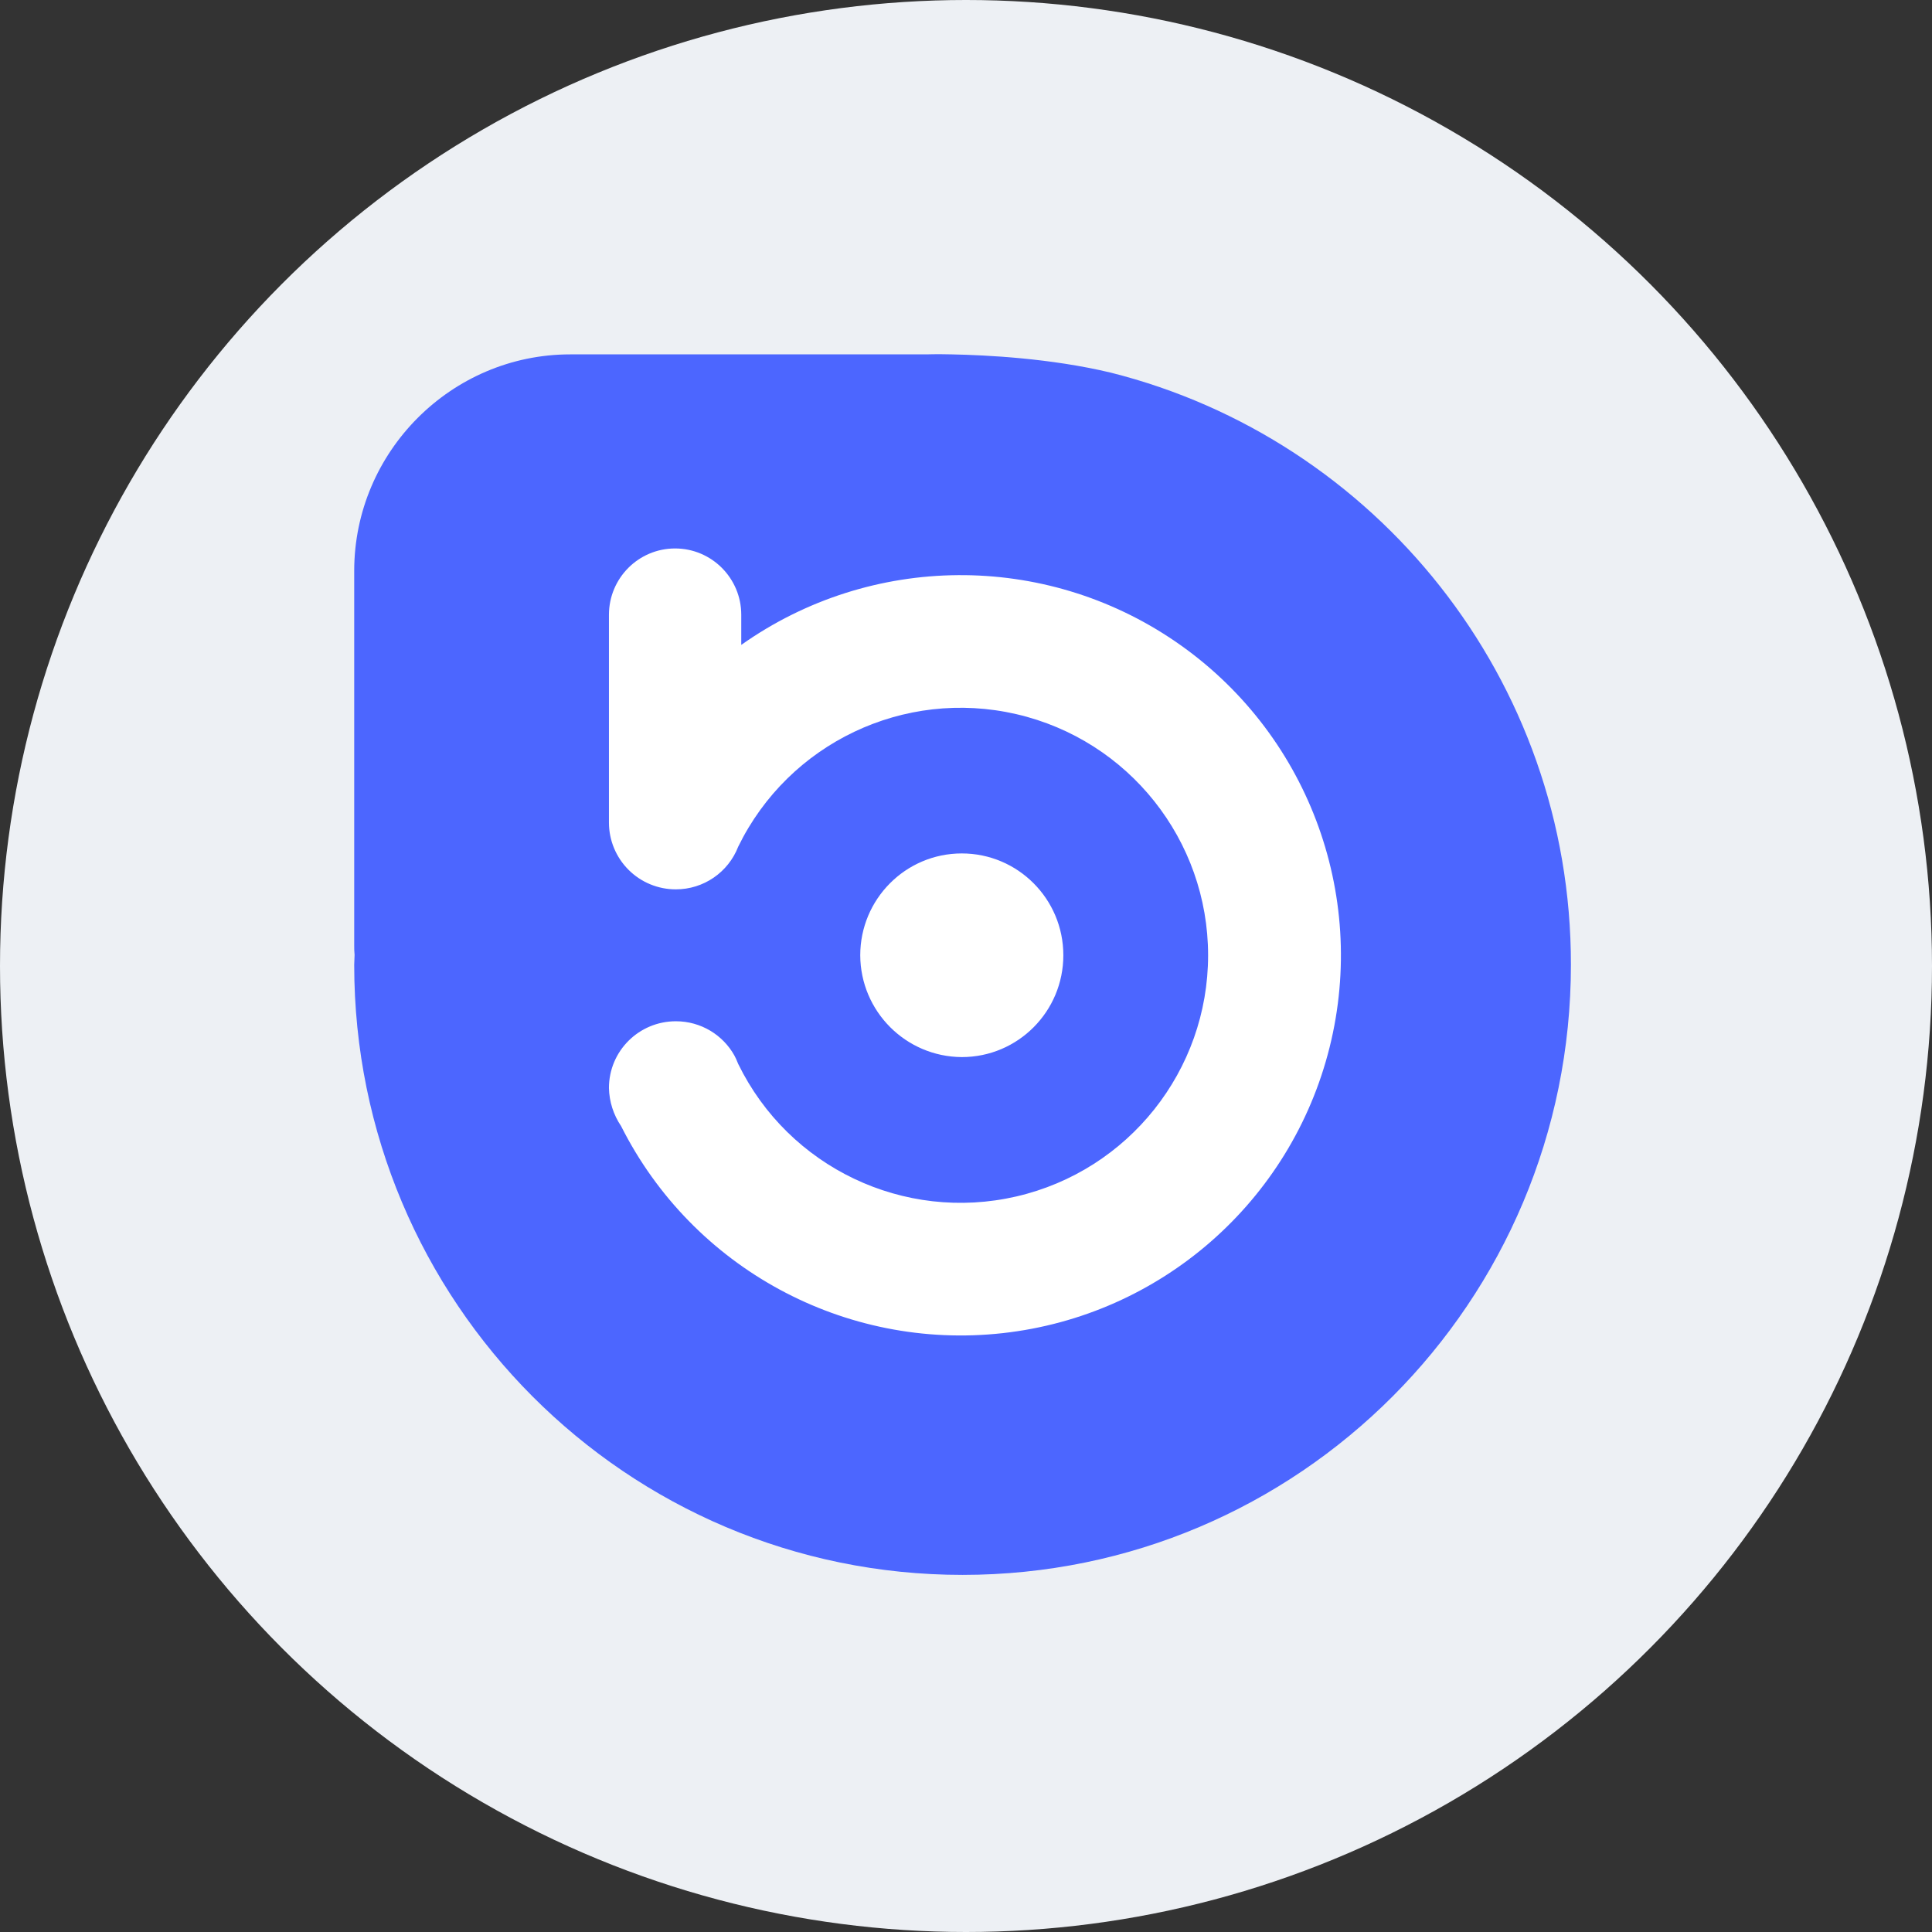 <svg width="68" height="68" viewBox="0 0 68 68" fill="none" xmlns="http://www.w3.org/2000/svg">
<rect x="0" y="0" width="68" height="68" fill="#333333" stroke="none"/>
<circle cx="34" cy="34" r="34" fill="#EDF0F4"/>
<path d="M39.097 13.116C36.97 12.607 34.721 12.499 33.504 12.473C32.943 12.459 32.608 12.473 32.608 12.473H20.068C15.893 12.473 12.467 15.894 12.467 20.096V33.26C12.467 33.381 12.467 33.488 12.48 33.61C12.48 33.731 12.467 33.838 12.467 33.958C12.467 45.822 22.049 55.431 33.879 55.431C45.708 55.431 55.291 45.822 55.291 33.958C55.304 23.894 48.398 15.452 39.097 13.116Z" fill="#4C66FF"/>
<path fill-rule="evenodd" clip-rule="evenodd" d="M26.09 21.638C26.09 20.35 25.047 19.304 23.762 19.304H23.76C22.476 19.304 21.433 20.349 21.433 21.638V28.953C21.433 29.577 21.682 30.175 22.124 30.616C22.566 31.057 23.165 31.304 23.789 31.302C24.761 31.303 25.632 30.705 25.983 29.799C27.763 26.155 31.822 24.222 35.773 25.136C39.723 26.05 42.521 29.569 42.521 33.623C42.521 37.678 39.723 41.197 35.773 42.111C31.822 43.025 27.763 41.092 25.983 37.448C25.974 37.429 25.966 37.409 25.958 37.389C25.926 37.31 25.891 37.227 25.849 37.152C25.447 36.429 24.671 35.945 23.789 35.945C22.489 35.945 21.433 36.991 21.433 38.294C21.443 38.773 21.592 39.239 21.861 39.636C24.375 44.633 29.733 47.54 35.293 46.922C40.853 46.304 45.442 42.292 46.797 36.864C48.152 31.436 45.987 25.739 41.37 22.58C36.753 19.421 30.658 19.468 26.09 22.698V21.638ZM37.426 33.622C37.426 31.637 35.82 30.038 33.852 30.038C31.871 30.038 30.278 31.651 30.278 33.622C30.285 35.594 31.879 37.194 33.852 37.206C35.833 37.206 37.426 35.596 37.426 33.622Z" fill="white"/>
</svg>
